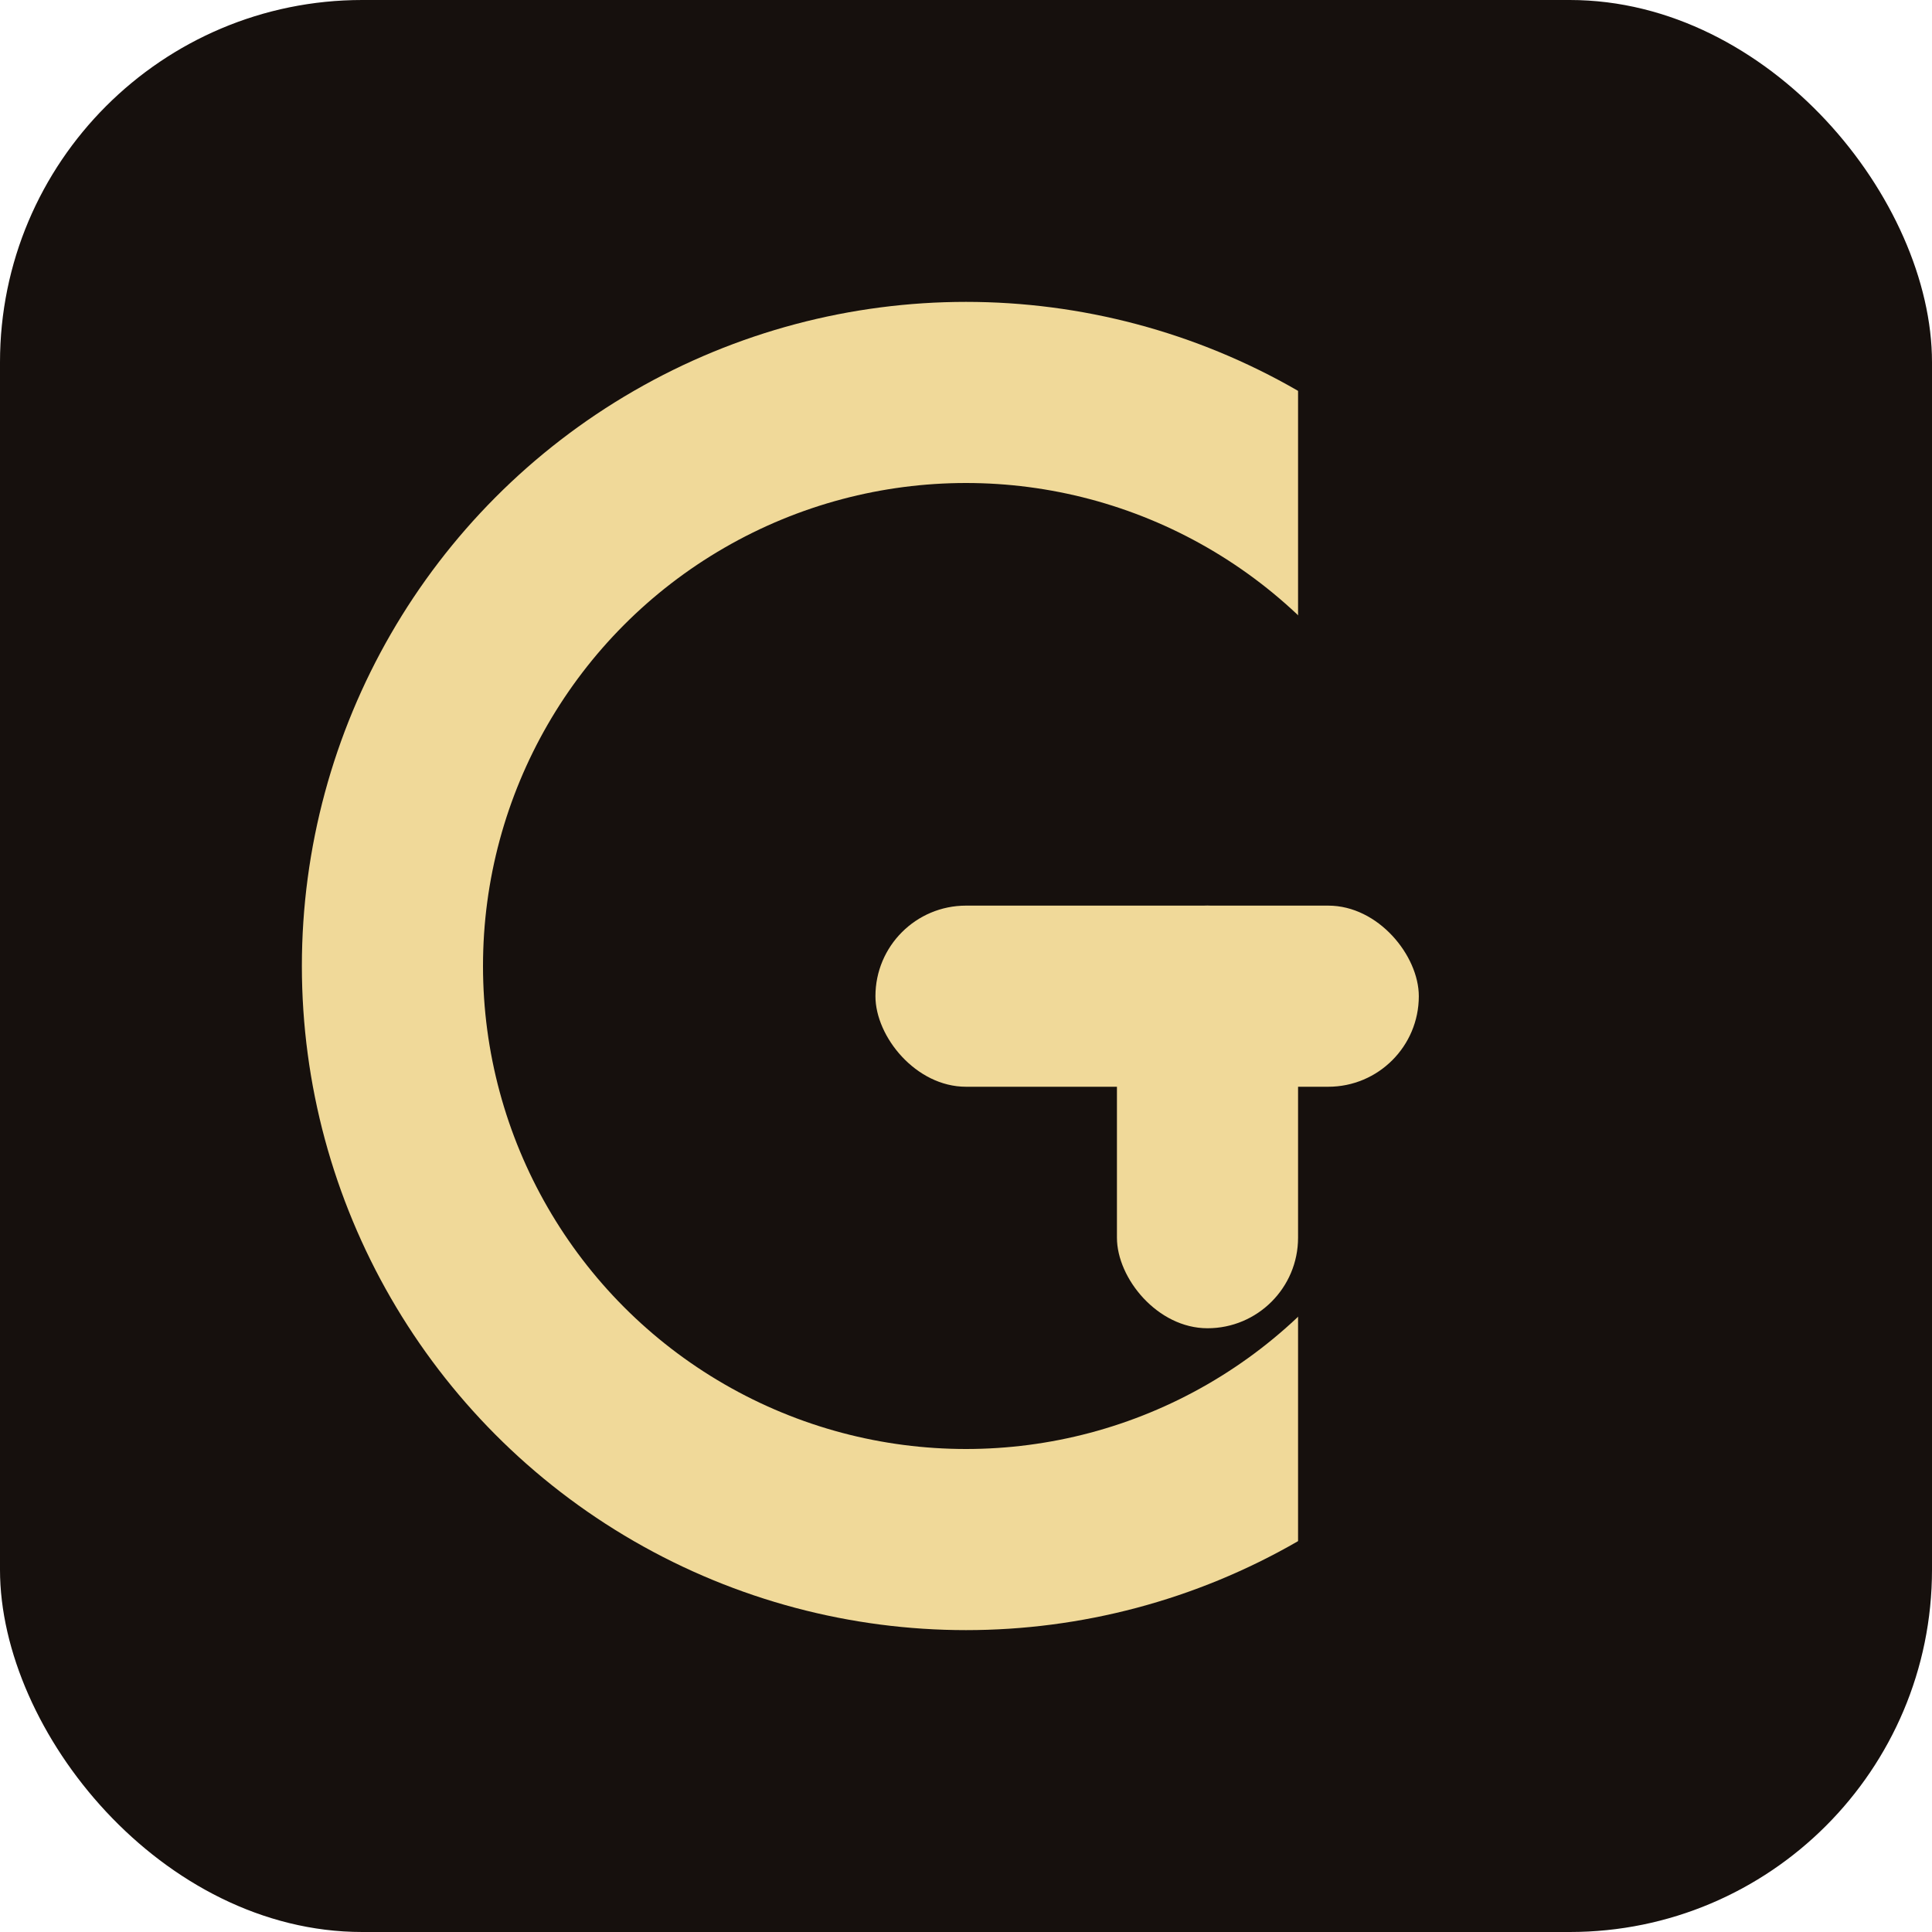 <?xml version="1.0" encoding="UTF-8"?>
<svg xmlns="http://www.w3.org/2000/svg" viewBox="0 0 64 64">
  <rect width="64" height="64" rx="12" fill="#16100d"/>
  <circle cx="32" cy="32" r="19" fill="none" stroke="#f0d999" stroke-width="6"/>
  <rect x="43" y="11" width="13" height="42" fill="#16100d"/>
  <rect x="29" y="30" width="18" height="6" rx="3" fill="#f0d999"/>
  <rect x="37" y="30" width="6" height="14" rx="3" fill="#f0d999"/>
</svg>
